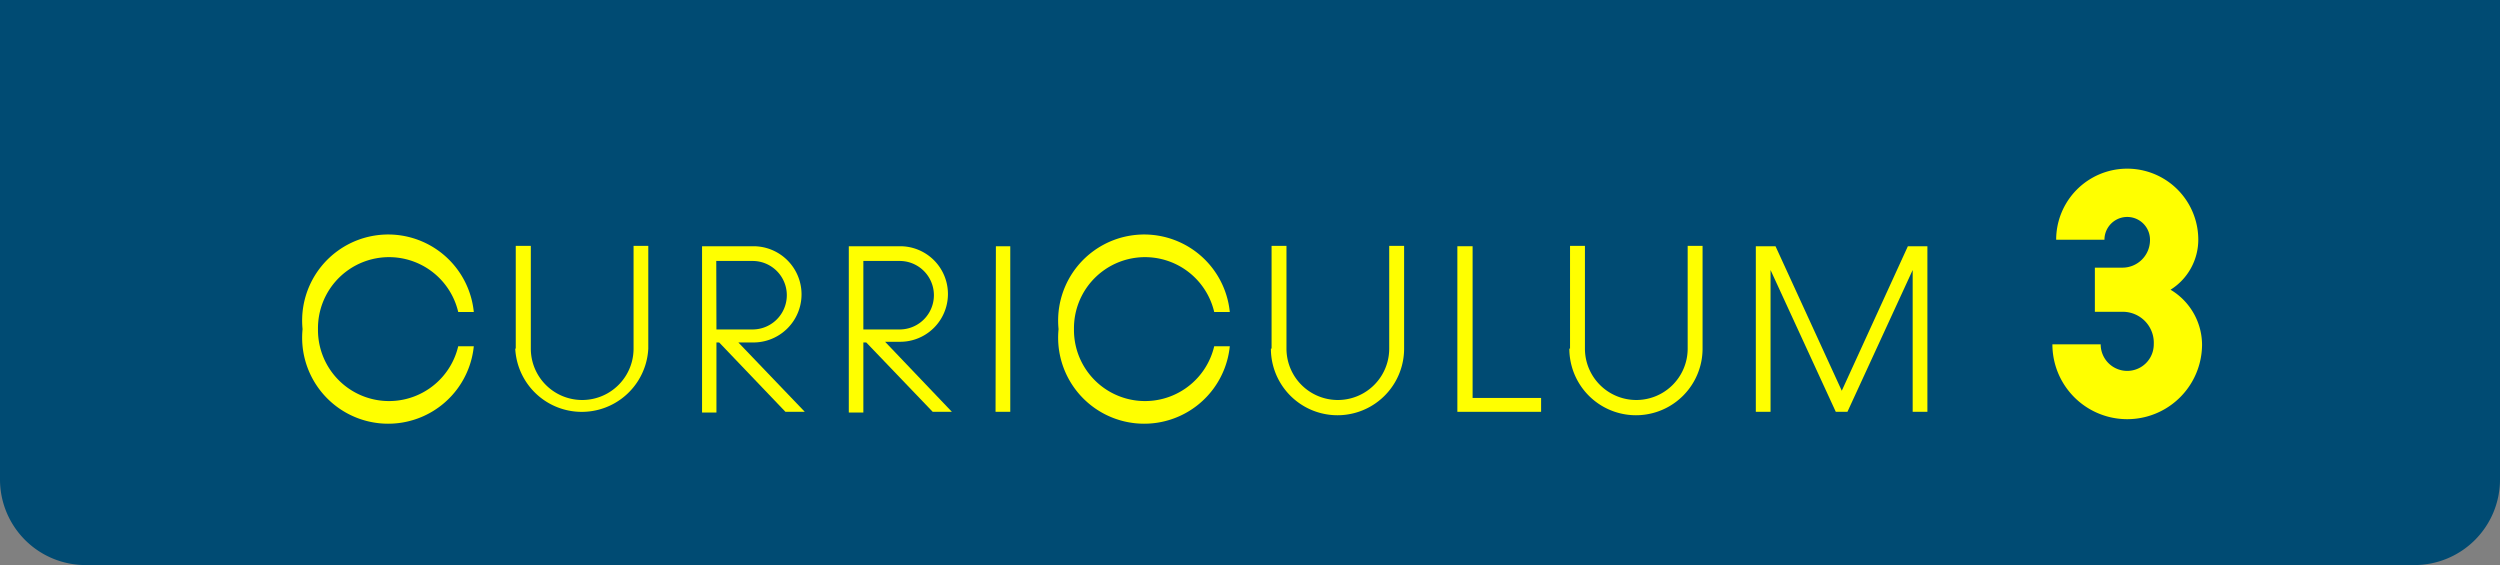<svg xmlns="http://www.w3.org/2000/svg" viewBox="0 0 146 33"><rect x="0" y="0" width="146" height="33" fill="#808080" stroke="none"/><defs><style>.cls-1{fill:#004b73;}.cls-2{fill:#ff0;}</style></defs><g id="レイヤー_2" data-name="レイヤー 2"><g id="shimobaru"><path class="cls-1" d="M0,0H146a0,0,0,0,1,0,0V28a5,5,0,0,1-5,5H5a5,5,0,0,1-5-5V0A0,0,0,0,1,0,0Z"/><path class="cls-2" d="M17.67,19.22a5,5,0,0,1,10-1h-.91a4.15,4.15,0,0,0-8.19,1,4.15,4.15,0,0,0,8.19,1h.91a5,5,0,0,1-10-1Z"/><path class="cls-2" d="M30.12,20.36v-6H31v6a3,3,0,1,0,6,0v-6h.86v6a3.89,3.89,0,0,1-7.77,0Z"/><path class="cls-2" d="M42,20h-.16v4.09H41V14.38h3A2.79,2.79,0,1,1,44,20h-.88L47,24.05H45.87Zm-.16-.76h2.11a2,2,0,0,0,0-4H41.83Z"/><path class="cls-2" d="M50.59,20h-.17v4.09h-.85V14.38h3a2.79,2.79,0,1,1,0,5.58h-.88l3.9,4.09H54.47Zm-.17-.76h2.12a2,2,0,0,0,0-4H50.42Z"/><path class="cls-2" d="M58.16,14.38H59v9.67h-.86Z"/><path class="cls-2" d="M61.82,19.22a5,5,0,0,1,10-1h-.91a4.15,4.15,0,0,0-8.19,1,4.15,4.15,0,0,0,8.19,1h.91a5,5,0,0,1-10-1Z"/><path class="cls-2" d="M74.26,20.36v-6h.87v6a3,3,0,1,0,6,0v-6H82v6a3.89,3.89,0,0,1-7.78,0Z"/><path class="cls-2" d="M90,23.24v.81H85.11V14.38H86v8.86Z"/><path class="cls-2" d="M91.69,20.36v-6h.87v6a3,3,0,1,0,6,0v-6h.87v6a3.89,3.89,0,0,1-7.78,0Z"/><path class="cls-2" d="M112.56,14.38v9.67h-.86V15.77l-3.81,8.28h-.68l-3.81-8.28v8.28h-.86V14.38h1.15l3.87,8.44,3.86-8.44Z"/><path class="cls-2" d="M128.6,20.11a4.37,4.37,0,0,1-8.74,0h2.82a1.55,1.55,0,0,0,3.1,0,1.81,1.81,0,0,0-1.88-1.9h-1.56V15.63h1.56A1.61,1.61,0,0,0,125.56,14a1.33,1.33,0,0,0-2.66,0h-2.82a4.15,4.15,0,0,1,8.3,0,3.45,3.45,0,0,1-1.62,2.92A3.76,3.76,0,0,1,128.6,20.11Z"/></g></g></svg>